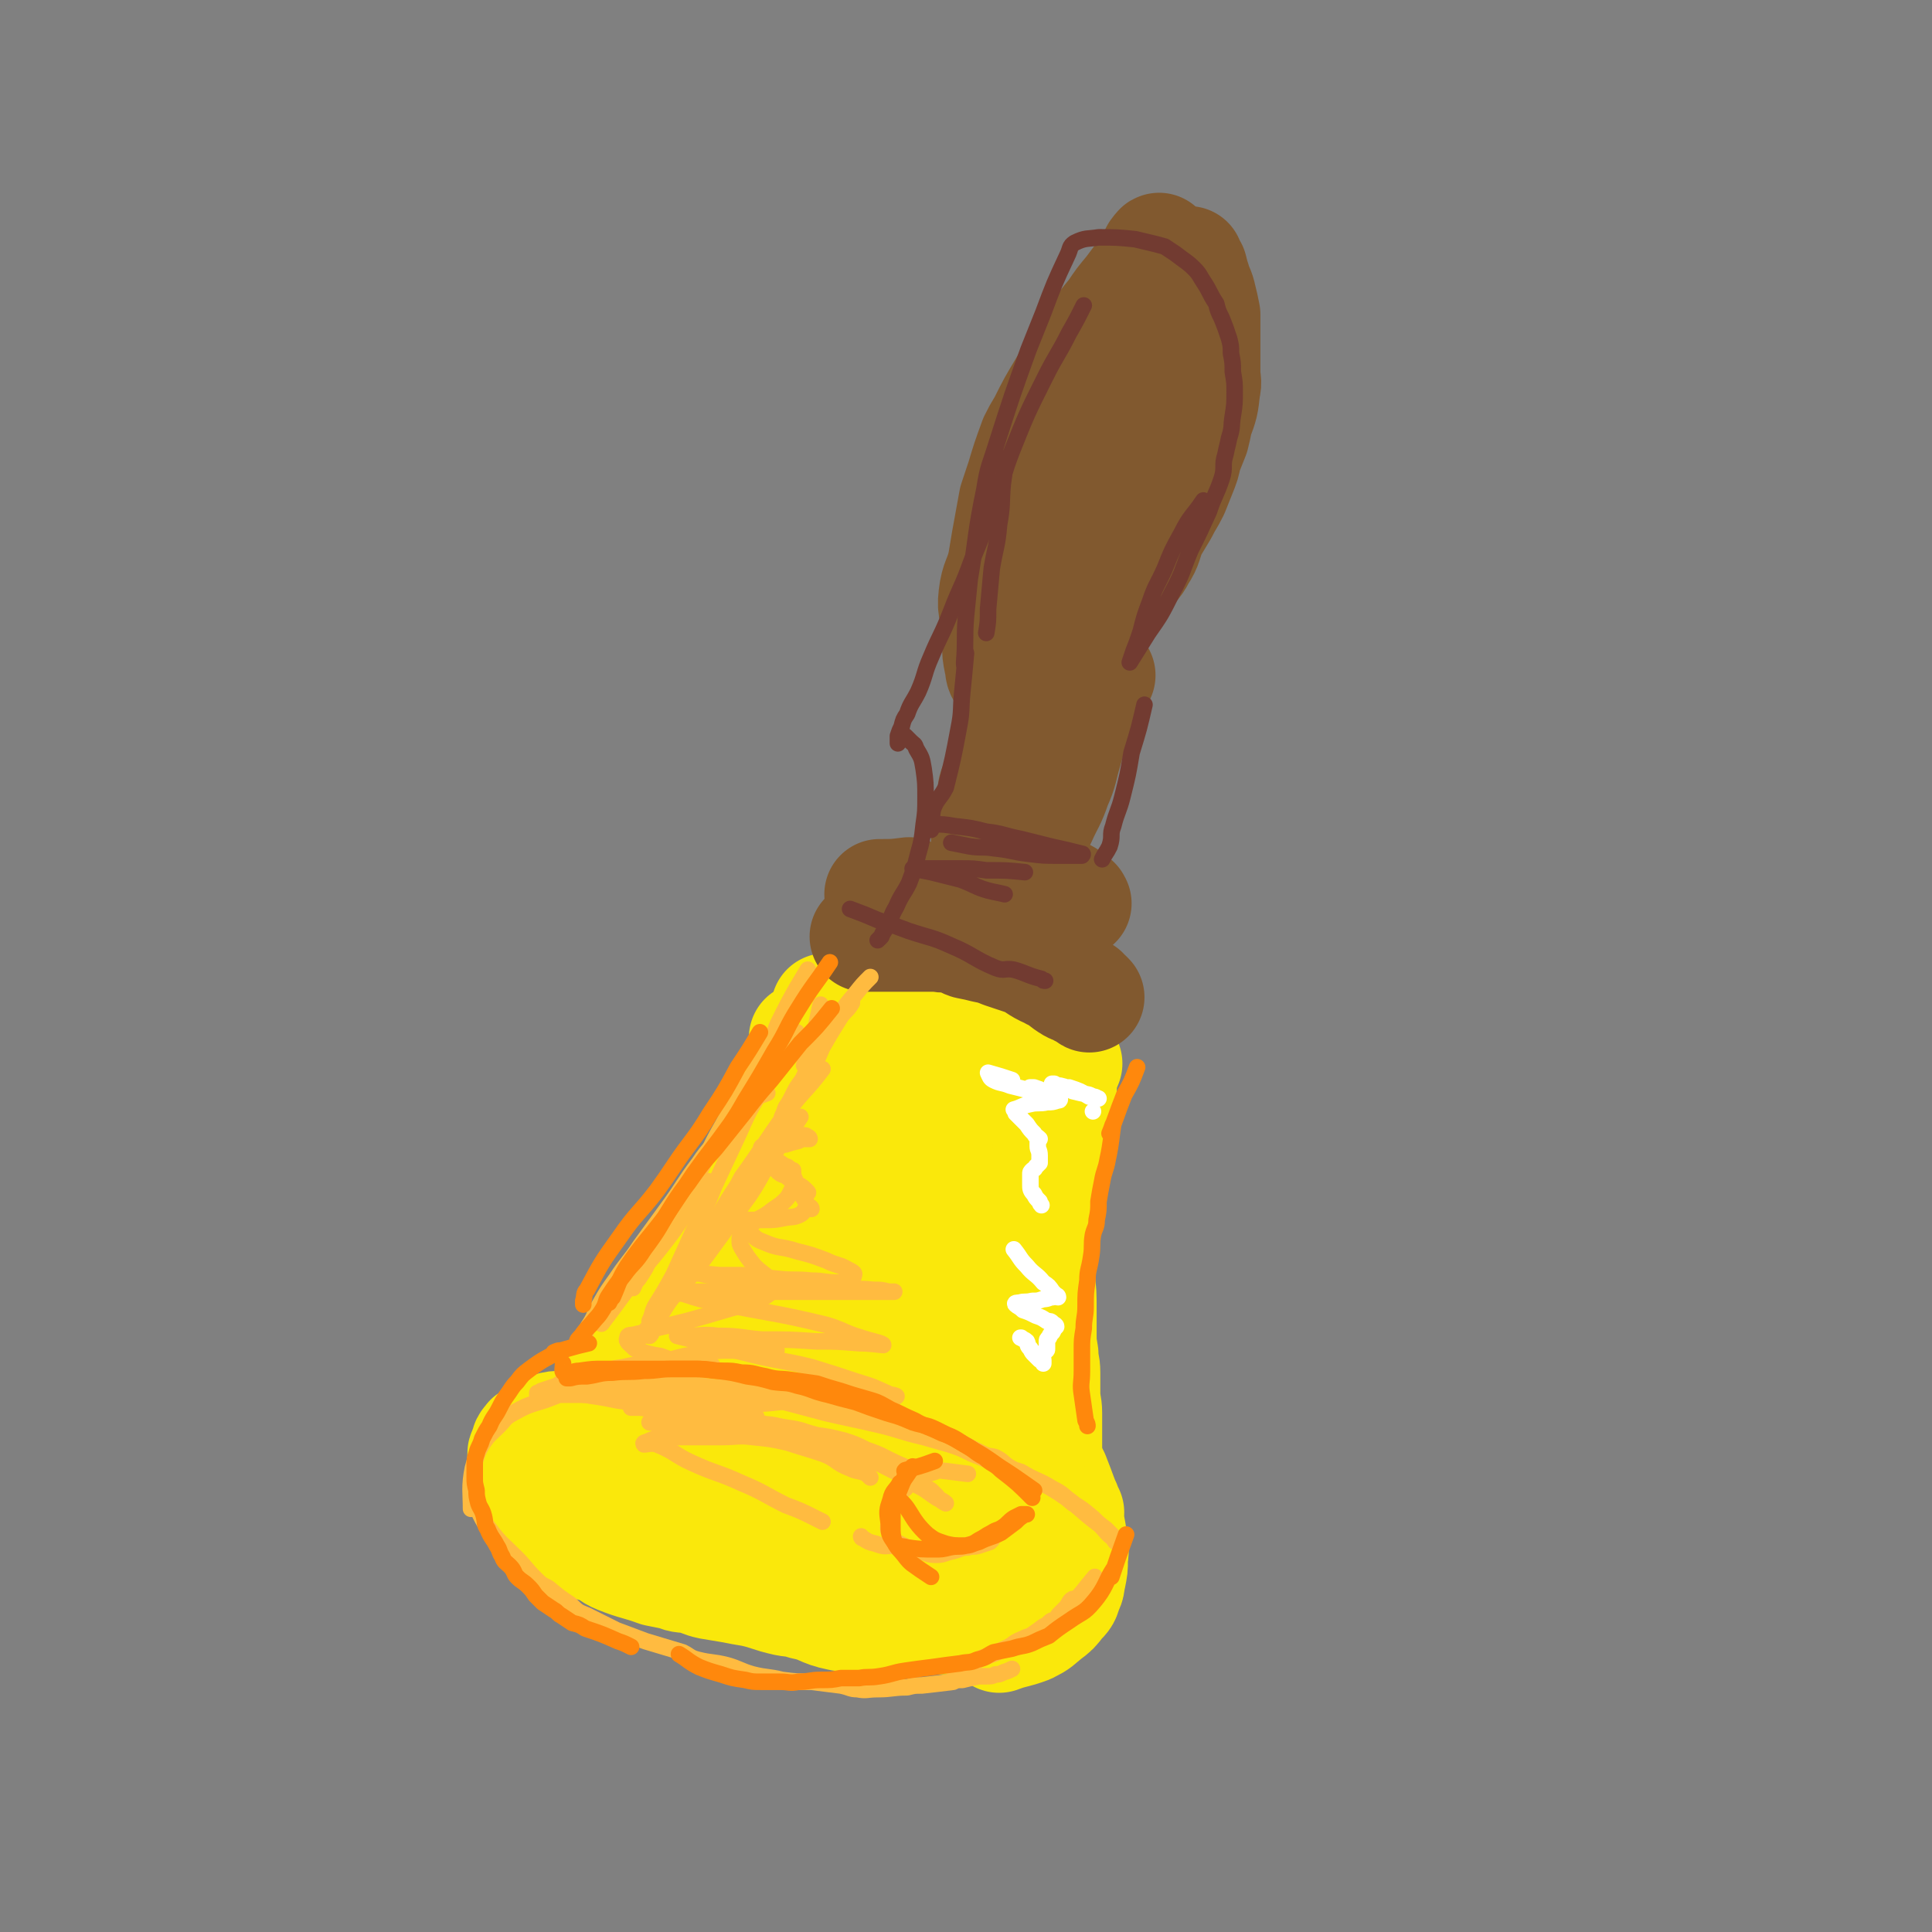 <svg viewBox='0 0 1050 1050' version='1.1' xmlns='http://www.w3.org/2000/svg' xmlns:xlink='http://www.w3.org/1999/xlink'><rect x="0" y="0" width="1050" height="1050" fill="#808080" stroke="none"/><g fill='none' stroke='rgb(250,232,11)' stroke-width='60' stroke-linecap='round' stroke-linejoin='round'><path d='M449,548c0,0 0,0 0,0 0,0 0,0 0,0 0,0 0,0 0,0 0,0 0,0 0,0 0,0 0,0 0,0 0,0 0,0 0,0 0,0 0,0 0,0 0,0 0,0 0,0 0,0 0,0 0,0 4,0 4,-1 7,-1 6,0 6,0 12,0 9,0 9,0 17,0 9,0 9,0 18,1 11,1 11,0 21,2 9,2 10,2 18,6 13,5 13,5 25,12 6,3 5,4 11,8 1,1 1,1 2,2 0,0 0,0 0,0 0,0 0,0 0,0 0,0 0,0 0,0 0,0 0,0 0,0 -1,0 -1,0 -2,-1 -2,-1 -2,-2 -4,-3 -2,-2 -2,-2 -5,-3 -3,-1 -3,-1 -6,-2 -9,-4 -9,-4 -17,-7 -5,-2 -5,-2 -10,-3 -9,-2 -9,-2 -18,-3 -6,-1 -6,-1 -12,-2 '/><path d='M437,564c0,0 0,0 0,0 0,0 0,0 0,0 0,0 0,0 0,0 0,0 0,0 0,0 0,0 0,0 0,0 0,0 0,0 0,0 0,0 0,0 0,0 0,0 0,0 0,0 0,4 0,4 0,8 0,2 0,2 0,5 0,3 0,3 0,6 0,2 0,2 0,5 0,3 0,3 0,5 0,4 0,4 -1,7 -1,4 -1,4 -1,8 -1,6 -1,6 -2,13 -2,5 -2,5 -4,11 -1,5 -1,5 -3,10 -1,5 -2,5 -3,10 -2,4 -1,4 -3,9 -1,3 -1,3 -2,6 -2,3 -2,3 -4,7 -2,3 -2,3 -4,7 -5,8 -6,7 -11,15 -5,8 -4,9 -10,16 -7,9 -8,8 -16,16 -3,4 -4,4 -8,7 -7,6 -7,6 -14,12 -7,5 -7,6 -14,11 -2,1 -2,1 -4,2 '/><path d='M569,599c0,0 0,0 0,0 0,0 0,0 0,0 0,0 0,0 0,0 0,0 0,0 0,0 0,0 0,0 0,0 0,0 0,0 0,0 -1,8 -1,7 -2,15 -1,12 0,12 -1,24 0,9 -1,9 -1,19 0,9 -1,9 0,18 0,10 0,10 0,19 1,9 1,9 1,18 0,6 0,7 0,13 0,5 0,5 1,11 0,5 1,5 1,10 0,6 0,6 0,11 0,6 1,6 1,11 0,5 0,5 0,10 0,5 0,5 0,10 0,4 0,4 0,7 0,4 0,4 -1,8 -1,4 -2,4 -3,8 -2,4 -2,4 -4,7 -3,4 -3,4 -6,7 -5,4 -5,5 -10,8 -4,2 -4,1 -8,2 -4,0 -4,0 -8,0 -4,0 -4,0 -8,0 -6,-1 -6,0 -12,-1 -14,-4 -14,-5 -29,-9 -14,-4 -14,-4 -28,-8 -6,-2 -7,-1 -13,-3 -5,-2 -5,-3 -11,-5 -5,-1 -5,-1 -10,-3 -11,-4 -11,-4 -23,-8 -6,-3 -6,-3 -12,-5 -11,-4 -11,-4 -22,-8 -3,-1 -3,0 -6,-2 -4,-2 -4,-2 -9,-4 0,-1 -2,-1 -1,-1 0,0 1,0 3,0 10,1 10,2 20,3 13,1 13,1 26,2 19,2 19,3 39,4 9,1 9,2 18,1 3,0 3,-1 6,-2 2,-1 3,-1 4,-2 4,-4 6,-3 7,-8 3,-14 1,-15 3,-29 1,-7 1,-7 2,-15 1,-21 2,-21 3,-42 0,-6 0,-6 0,-12 0,-13 1,-13 0,-26 0,-6 -2,-5 -2,-11 -1,-10 0,-10 0,-20 0,-8 1,-8 0,-17 -1,-9 -2,-16 -3,-19 -1,-2 -1,5 -1,11 -2,12 -3,12 -5,23 -4,15 -3,15 -7,30 -4,13 -4,13 -9,27 -9,25 -8,26 -18,51 -7,17 -8,16 -15,33 -3,8 -2,9 -6,16 -1,2 -2,2 -3,3 -1,1 -1,1 -1,1 1,-1 2,-1 3,-3 11,-15 10,-16 21,-31 12,-19 12,-19 24,-38 9,-13 10,-13 18,-27 3,-6 3,-6 5,-12 4,-9 5,-9 8,-18 2,-5 1,-6 3,-11 1,-4 2,-4 3,-8 4,-8 3,-8 7,-17 3,-8 3,-8 6,-16 0,-2 0,-2 1,-3 1,-1 1,-2 2,-1 1,2 1,3 1,6 1,4 1,4 2,8 2,5 2,5 3,10 2,17 2,17 3,34 0,5 0,5 1,11 0,10 1,10 1,20 0,5 0,5 0,10 0,5 -1,5 -1,9 -1,5 0,5 0,10 0,4 -1,4 -1,8 0,8 0,8 0,15 0,3 -1,3 -1,5 0,2 0,2 0,4 '/><path d='M409,792c0,0 0,0 0,0 0,0 0,0 0,0 0,0 0,0 0,0 0,0 0,0 0,0 0,0 0,0 0,0 0,0 0,0 0,0 -9,-2 -9,-2 -18,-4 -10,-3 -10,-4 -20,-6 -8,-3 -8,-3 -16,-4 -7,-1 -7,-1 -14,-2 -7,-1 -7,-1 -13,-2 -5,0 -6,0 -11,0 -5,0 -5,0 -11,1 -4,0 -4,0 -8,1 -4,2 -3,3 -7,5 -2,1 -3,0 -4,2 -2,2 -1,3 -2,5 0,1 -1,1 -1,2 0,2 0,2 0,4 0,3 -1,3 0,6 1,3 0,4 2,7 4,7 4,7 9,13 3,4 4,3 8,7 3,3 3,3 6,6 4,4 4,4 9,6 4,2 5,1 9,3 5,2 4,3 9,5 10,4 10,3 21,7 5,1 5,1 10,2 4,2 5,1 9,2 5,1 5,2 10,3 6,1 6,1 12,2 5,1 5,1 11,2 9,2 9,3 18,5 5,1 5,0 10,2 10,2 9,4 19,6 4,1 4,0 8,0 7,1 7,2 14,2 8,1 8,0 15,0 4,0 4,0 9,0 9,0 9,0 17,0 4,-1 4,-1 8,-1 8,-1 8,-1 16,-2 4,-1 4,-1 8,-2 3,-1 3,0 7,-1 3,-1 3,-1 6,-2 2,-1 2,-1 4,-2 3,-1 3,-1 5,-2 1,-1 1,-1 1,-2 1,-2 0,-2 -1,-3 -2,-2 -1,-3 -3,-4 -3,-3 -4,-3 -7,-4 -6,-3 -6,-4 -13,-6 -9,-3 -9,-2 -19,-4 -11,-3 -11,-3 -22,-5 -11,-1 -11,0 -22,-1 -10,-1 -10,-1 -20,-2 -12,-1 -12,-1 -24,-3 -11,-1 -11,-1 -22,-3 -12,-2 -12,-2 -23,-4 -12,-2 -12,-2 -24,-4 -9,-2 -9,-1 -19,-3 -7,-1 -7,-1 -14,-2 -3,-1 -3,-1 -6,-1 '/><path d='M525,764c0,0 0,0 0,0 0,0 0,0 0,0 0,0 0,0 0,0 0,0 0,0 0,0 0,0 0,0 0,0 0,0 0,0 0,0 0,0 0,0 0,0 3,10 2,11 6,20 2,6 3,5 6,11 1,4 1,4 2,8 1,3 2,3 3,6 0,1 1,1 1,2 1,1 1,1 1,3 0,0 0,0 0,1 0,1 0,1 0,2 0,2 0,2 0,4 0,1 0,1 -1,3 '/><path d='M517,767c0,0 0,0 0,0 0,0 0,0 0,0 0,0 0,0 0,0 0,0 0,0 0,0 5,18 4,18 9,36 0,2 1,2 1,3 '/><path d='M573,802c0,0 0,0 0,0 0,0 0,0 0,0 0,0 0,0 0,0 0,0 0,0 0,0 0,0 0,0 0,0 4,10 5,14 8,20 0,2 -2,-6 -2,-4 1,7 3,11 4,22 1,4 0,4 0,8 0,4 0,4 -1,9 -1,3 0,4 -2,7 -1,4 -1,4 -4,7 -3,4 -3,4 -7,7 -5,4 -4,4 -10,7 -8,3 -8,2 -16,5 '/><path d='M560,588c0,0 0,0 0,0 0,0 0,0 0,0 0,0 0,0 0,0 0,0 0,0 0,0 0,0 0,0 0,0 0,0 0,0 0,0 0,0 0,0 0,0 0,6 0,6 1,12 0,8 1,8 2,15 1,10 1,10 1,19 1,5 1,5 1,11 0,9 0,10 0,19 0,13 0,13 0,26 0,9 0,9 -1,19 -1,8 -1,8 -2,17 0,8 0,8 0,15 0,6 0,6 -1,13 0,5 0,5 -1,11 0,7 0,7 0,14 0,6 0,6 -1,13 0,5 -1,5 -1,10 -1,6 0,6 -1,12 '/><path d='M577,591c0,0 0,0 0,0 0,0 0,0 0,0 0,0 0,0 0,0 0,0 0,0 0,0 0,0 0,0 0,0 0,0 0,0 0,0 -2,12 -3,15 -5,23 0,2 1,-5 1,-4 -2,8 -3,12 -5,24 -2,10 -1,11 -2,21 -1,14 -2,13 -3,27 -1,9 0,9 0,18 -1,11 -1,11 -2,22 0,11 0,11 -1,21 0,10 -1,10 -1,20 -1,11 -1,11 0,21 0,4 1,4 1,8 '/><path d='M440,580c0,0 0,0 0,0 0,0 0,0 0,0 0,0 0,0 0,0 0,0 0,0 0,0 0,0 0,0 0,0 0,0 0,0 0,0 0,0 0,0 0,0 0,0 0,0 0,0 -6,9 -7,9 -12,18 -2,4 -2,4 -3,8 -2,5 -2,5 -4,9 -6,12 -7,11 -12,23 -3,6 -2,7 -5,13 -3,7 -4,7 -7,12 -4,6 -4,6 -8,12 -3,5 -3,5 -7,10 -2,5 -2,5 -5,10 -3,4 -3,4 -6,8 -3,5 -3,5 -6,9 -4,5 -4,5 -7,9 -4,6 -3,7 -8,12 -4,6 -5,6 -10,12 -3,4 -2,4 -5,8 -3,4 -3,3 -6,7 -4,5 -4,5 -8,9 -2,3 -3,3 -5,5 0,0 0,0 0,0 '/></g>
<g fill='none' stroke='rgb(129,89,47)' stroke-width='60' stroke-linecap='round' stroke-linejoin='round'><path d='M494,485c0,0 0,0 0,0 0,0 0,0 0,0 -8,1 -8,1 -16,1 0,0 1,0 1,0 0,0 0,0 0,0 0,0 0,0 0,0 0,0 0,0 0,0 0,0 0,0 0,0 3,5 1,8 6,10 8,5 10,2 20,4 '/><path d='M529,488c0,0 0,0 0,0 0,0 0,0 0,0 0,0 0,0 0,0 0,0 0,0 0,0 0,0 0,0 0,0 0,0 0,0 0,0 12,3 12,4 25,6 7,1 7,0 14,-1 4,0 4,0 8,-1 2,-1 2,-1 5,-1 1,0 1,0 2,0 0,0 0,0 0,0 0,0 0,0 0,0 0,0 0,0 0,0 1,0 1,0 2,0 0,0 0,0 0,0 0,0 0,0 0,0 0,0 0,0 0,0 -1,-1 0,-1 -1,-1 -1,-1 -1,0 -2,-1 -2,-1 -1,-2 -3,-3 -2,-1 -3,-1 -6,-2 -5,-1 -5,-1 -10,-3 -4,-2 -4,-2 -9,-4 -2,-1 -2,-1 -5,-2 -2,-1 -2,0 -3,-1 -1,0 -1,0 -1,0 -1,-1 -1,-1 -2,-1 -2,-1 -3,0 -4,-1 -1,0 0,-1 0,-2 0,-1 -1,-1 -1,-1 -1,-1 -1,-1 -1,-1 -1,-1 -1,-1 -1,-2 0,-2 0,-2 0,-3 0,-2 0,-2 0,-4 0,-3 0,-3 0,-6 0,-2 0,-2 0,-5 0,-3 0,-3 1,-7 1,-3 1,-3 2,-6 1,-4 0,-4 1,-7 1,-2 2,-2 3,-4 1,-2 1,-2 2,-5 1,-3 0,-3 2,-5 1,-3 2,-2 3,-5 3,-6 3,-7 5,-13 1,-2 1,-2 2,-4 1,-1 0,-1 1,-3 0,-1 0,-1 1,-2 '/><path d='M568,389c0,0 0,0 0,0 0,0 0,0 0,0 0,0 0,0 0,0 0,0 0,0 0,0 0,0 0,0 0,0 0,0 0,0 0,0 0,0 0,0 0,0 1,-11 0,-11 1,-22 1,-6 2,-6 3,-12 1,-7 0,-8 2,-15 2,-7 2,-7 4,-15 3,-9 2,-9 5,-18 3,-11 3,-11 7,-21 4,-10 4,-10 8,-20 3,-9 3,-9 6,-17 2,-8 1,-8 3,-16 2,-6 2,-6 4,-12 2,-6 1,-7 3,-13 2,-5 3,-5 4,-10 1,-5 0,-5 1,-10 0,-4 0,-4 1,-8 1,-4 1,-4 1,-8 1,-3 0,-3 1,-6 1,-4 1,-4 2,-8 1,-2 0,-2 1,-5 0,-2 1,-2 1,-4 1,-2 1,-2 1,-4 1,-3 0,-3 1,-5 0,-3 1,-5 2,-5 0,-1 -1,1 -2,2 -1,2 -1,2 -2,4 -1,2 -1,2 -2,4 -2,3 -2,3 -4,5 -3,4 -3,4 -6,8 -5,6 -5,6 -9,12 -5,6 -5,6 -9,12 -4,4 -4,5 -7,10 -5,9 -6,9 -11,18 -6,10 -6,10 -11,20 -3,5 -3,5 -5,9 -4,11 -4,11 -7,21 -2,6 -2,6 -4,12 -2,11 -2,11 -4,22 -1,6 -1,6 -2,12 -2,9 -4,9 -5,18 -1,8 1,8 2,15 0,5 0,6 0,11 0,5 0,5 1,10 1,4 0,4 2,7 2,4 3,4 6,8 2,3 3,5 5,6 0,0 -2,-2 -1,-3 0,-1 1,-1 3,-1 2,-1 2,-1 4,-2 2,-2 2,-2 4,-4 2,-2 2,-2 4,-4 4,-4 4,-3 7,-7 3,-4 3,-4 6,-7 3,-5 3,-5 6,-9 4,-5 5,-5 9,-10 3,-5 3,-5 7,-10 3,-5 3,-6 7,-11 4,-6 5,-5 8,-11 4,-6 3,-7 6,-14 3,-5 3,-5 6,-10 3,-6 3,-5 6,-11 2,-5 2,-5 4,-10 2,-5 2,-5 3,-10 2,-5 2,-5 4,-10 1,-4 1,-4 2,-9 3,-8 3,-8 4,-17 1,-4 0,-4 0,-8 0,-6 0,-6 0,-12 0,-5 0,-5 0,-10 0,-5 0,-5 0,-10 -1,-5 -1,-5 -2,-9 -1,-5 -2,-5 -3,-9 -1,-3 -1,-3 -2,-7 -1,-2 -1,-1 -2,-4 0,0 0,0 0,0 '/><path d='M558,330c0,0 0,0 0,0 -2,18 -2,18 -4,36 -1,8 0,8 -2,17 -1,8 -1,8 -3,16 -2,7 -2,7 -4,15 -1,7 -1,7 -3,14 -1,5 -1,5 -3,10 -2,3 -2,3 -3,7 0,1 0,1 0,1 0,0 0,0 0,0 '/><path d='M598,367c0,0 0,0 0,0 0,0 0,0 0,0 0,0 0,0 0,0 0,0 0,0 0,0 -3,6 -3,6 -6,12 -4,7 -4,7 -7,15 -3,7 -3,7 -5,14 -3,10 -2,10 -6,19 -3,9 -4,9 -8,18 -2,4 -3,4 -5,8 -1,3 -1,3 -2,6 -1,3 -2,3 -3,5 -2,3 -2,3 -3,4 -2,3 -2,3 -5,5 -2,2 -2,2 -4,3 -2,1 -3,1 -5,2 -1,1 -1,1 -2,2 -2,1 -2,0 -4,1 -1,0 -1,1 -2,1 -1,1 -1,1 -2,1 0,0 0,0 0,0 -1,0 -1,0 -1,1 0,0 0,0 0,0 1,2 1,2 2,4 1,2 1,2 3,4 3,3 3,2 6,4 4,3 4,2 7,4 3,2 3,2 6,4 4,3 4,3 9,6 2,2 3,3 5,5 0,0 -1,-1 -1,-1 0,0 0,0 0,0 0,0 0,0 0,0 0,0 0,0 0,0 -1,-1 0,-1 -1,-1 -3,-1 -3,-2 -5,-2 -3,-1 -3,-1 -6,-1 -3,0 -3,0 -7,-1 -3,-1 -3,-1 -7,-2 -4,0 -4,0 -7,-1 -4,0 -4,0 -8,0 -5,0 -5,0 -9,-1 -4,-1 -4,0 -7,-1 -4,-1 -4,-2 -8,-2 -3,-1 -3,0 -6,0 -3,0 -3,-1 -5,-1 -1,0 -2,0 -3,0 0,0 1,0 1,0 '/><path d='M564,513c0,0 0,0 0,0 0,0 0,0 0,0 0,0 0,0 0,0 0,0 0,0 0,0 0,0 0,0 0,0 0,0 0,0 0,0 0,0 0,0 0,0 0,0 0,0 0,0 -4,-1 -4,-1 -9,-2 -3,-1 -3,-1 -7,-1 0,0 0,0 0,0 0,0 0,0 0,0 0,0 0,0 0,0 0,0 0,0 0,0 1,1 1,0 2,1 2,2 1,3 3,5 3,4 4,3 8,6 3,2 3,2 7,5 3,2 3,2 7,4 3,3 3,3 6,5 3,2 3,1 6,3 2,1 2,1 4,2 1,1 1,1 1,1 0,0 0,0 0,0 -2,-1 -1,-1 -3,-3 -4,-2 -4,-3 -8,-5 -5,-3 -6,-2 -11,-5 -7,-3 -6,-4 -13,-7 -6,-2 -6,-2 -12,-4 -5,-2 -5,-2 -10,-3 -4,-1 -4,-1 -9,-2 -3,-1 -3,-2 -7,-3 -5,-1 -5,0 -9,-1 -5,0 -5,0 -10,0 -5,0 -5,0 -9,0 -4,0 -4,0 -8,0 -4,0 -4,0 -7,0 -2,0 -2,0 -5,0 -1,0 -1,0 -1,0 '/></g>
<g fill='none' stroke='rgb(255,187,64)' stroke-width='9' stroke-linecap='round' stroke-linejoin='round'><path d='M463,545c0,0 0,0 0,0 -3,5 -4,4 -7,9 -5,8 -5,8 -9,15 -4,9 -4,9 -8,18 -2,3 -2,3 -4,7 '/><path d='M473,531c0,0 0,0 0,0 0,0 0,0 0,0 0,0 0,0 0,0 0,0 0,0 0,0 0,0 0,0 0,0 0,0 0,0 0,0 -4,4 -4,4 -8,9 -5,6 -5,6 -10,13 -3,5 -3,6 -6,11 -4,5 -4,5 -7,11 -3,6 -3,6 -6,12 -3,4 -3,4 -5,8 -2,4 -2,4 -4,7 -1,3 -1,3 -2,5 0,2 -1,2 -1,5 0,1 0,1 0,2 0,0 0,0 0,0 0,0 0,0 0,0 0,0 0,0 0,0 0,0 0,0 0,0 0,0 0,0 0,0 0,0 0,0 0,0 1,0 1,0 2,0 2,0 2,1 4,1 3,1 3,1 6,2 2,0 2,0 3,1 1,0 1,1 1,1 -1,0 -1,0 -3,0 -2,0 -2,0 -3,1 -4,1 -4,1 -7,2 -3,0 -3,0 -7,1 -2,0 -2,0 -4,0 -1,0 -3,0 -2,1 0,1 1,2 3,3 2,2 2,2 4,3 3,2 3,2 6,4 1,0 1,0 2,1 1,1 1,1 2,1 0,0 0,0 0,0 0,0 0,0 0,0 0,0 0,0 0,0 0,0 0,0 0,0 0,2 0,3 1,5 1,3 1,3 2,6 2,3 2,3 4,6 0,1 0,1 1,2 1,1 2,1 2,2 -1,0 -1,-1 -2,-1 -2,1 -2,3 -4,4 -4,2 -4,1 -9,2 -5,1 -5,1 -11,1 -4,0 -4,0 -8,0 -3,0 -3,0 -6,1 -1,0 -3,1 -2,1 1,2 3,1 6,3 5,3 4,5 10,7 9,4 9,2 18,5 8,2 8,2 16,5 6,3 7,2 12,5 2,1 4,2 3,3 0,2 -1,2 -3,3 -3,1 -3,1 -6,1 -7,0 -7,-1 -14,-1 -9,-1 -9,0 -18,-1 -10,-1 -10,-1 -20,-2 -8,0 -8,0 -17,0 -4,0 -4,-1 -8,-1 -1,0 -3,0 -2,0 0,0 2,0 4,0 11,1 11,1 22,2 15,2 15,1 30,3 13,1 13,2 26,3 8,1 8,0 17,1 4,0 4,0 8,1 1,0 3,0 3,0 -3,0 -5,0 -9,0 -11,0 -11,0 -23,0 -14,0 -14,0 -29,0 -14,0 -14,0 -29,0 -9,0 -9,0 -18,0 -5,0 -5,0 -9,0 -2,0 -3,0 -4,0 0,0 1,0 2,1 2,0 2,0 4,0 9,3 9,3 19,5 29,6 30,5 59,12 10,3 9,4 19,7 6,2 12,3 12,4 -1,0 -7,-1 -13,-1 -12,-1 -12,-1 -23,-1 -15,-1 -15,-1 -30,-1 -12,-1 -12,-2 -24,-2 -8,-1 -8,0 -16,0 -3,0 -3,0 -6,0 0,0 0,0 0,0 20,5 20,5 40,10 16,4 17,3 33,7 13,4 13,4 25,8 10,3 9,3 18,7 2,0 4,1 3,1 -3,1 -5,0 -10,0 -12,0 -12,0 -24,-1 -31,-2 -31,-3 -63,-4 -18,-1 -18,-1 -37,-1 -1,0 -4,-1 -3,0 8,4 11,5 22,8 15,5 16,4 31,8 4,1 4,0 8,1 '/><path d='M446,546c0,0 0,0 0,0 -2,9 -2,10 -4,19 -2,7 -3,7 -5,14 '/><path d='M435,543c0,0 0,0 0,0 0,0 0,0 0,0 0,0 0,0 0,0 0,0 0,0 0,0 -4,8 -4,8 -9,16 -7,13 -6,13 -14,25 -6,11 -7,11 -14,21 -8,13 -8,13 -15,26 -8,12 -7,13 -14,25 -7,10 -7,10 -14,20 -5,7 -5,7 -10,14 -2,3 -3,3 -5,6 '/><path d='M417,594c0,0 0,0 0,0 0,0 0,0 0,0 -7,3 -8,1 -13,6 -6,6 -5,7 -10,14 -7,10 -8,9 -14,18 -9,12 -8,12 -16,23 -8,11 -8,11 -16,22 -6,9 -7,9 -13,18 -5,7 -5,7 -9,14 -3,5 -2,5 -5,10 -2,3 -2,3 -3,6 -1,0 -1,0 -1,1 '/><path d='M385,642c0,0 0,0 0,0 0,0 0,0 0,0 -6,9 -6,9 -13,18 -6,9 -6,9 -13,18 -7,9 -7,8 -14,17 -9,12 -13,18 -18,24 -1,2 3,-4 6,-8 '/><path d='M439,527c0,0 0,0 0,0 0,0 0,0 0,0 0,0 0,0 0,0 0,0 0,0 0,0 -3,5 -3,5 -6,10 -5,9 -5,9 -10,19 -3,7 -2,7 -6,14 -11,21 -13,20 -24,41 -8,14 -7,14 -14,28 -6,12 -7,12 -13,23 -6,10 -6,10 -12,20 -3,7 -3,7 -7,13 -2,2 -2,3 -3,5 '/><path d='M433,561c0,0 0,0 0,0 -9,14 -9,14 -17,28 -7,12 -8,12 -14,26 -7,15 -7,15 -14,30 -5,13 -6,13 -12,26 -5,11 -5,11 -10,22 -5,9 -5,9 -10,17 -2,4 -1,4 -3,8 '/><path d='M447,581c0,0 0,0 0,0 0,0 0,0 0,0 0,0 0,0 0,0 -9,12 -10,11 -19,23 -13,18 -12,18 -25,36 -2,4 -2,4 -4,7 -9,14 -8,14 -17,28 -12,19 -12,19 -24,38 -3,5 -3,5 -7,10 -1,2 -1,2 -3,4 0,0 0,0 0,0 '/><path d='M435,607c0,0 0,0 0,0 -6,9 -6,9 -13,18 -8,12 -7,13 -15,25 -9,12 -8,12 -17,24 -8,11 -8,11 -16,21 -7,9 -8,8 -14,18 -3,5 -3,5 -6,11 0,1 0,1 -1,2 '/><path d='M422,636c0,0 0,0 0,0 2,2 2,2 5,3 6,5 9,7 12,9 1,1 -4,-5 -6,-4 -3,1 -3,5 -6,8 -4,4 -4,3 -9,7 -4,3 -4,2 -8,5 -3,3 -4,3 -6,6 -2,2 -2,2 -2,4 0,2 0,2 1,4 3,5 3,5 7,10 4,4 4,3 8,7 2,2 2,2 4,4 1,1 3,1 3,2 0,0 -1,-1 -3,0 -5,2 -4,3 -9,5 -9,4 -9,3 -19,6 -10,3 -10,3 -21,6 -8,2 -8,2 -17,4 -5,2 -5,2 -10,3 -3,1 -5,0 -5,2 -1,2 1,3 3,5 1,1 1,1 3,2 6,2 6,2 12,3 11,4 11,4 23,6 14,3 14,3 28,6 11,2 11,2 22,4 7,2 7,3 14,5 3,1 4,0 6,0 2,0 3,1 3,2 -1,0 -2,-1 -5,-1 -8,1 -8,1 -16,2 -14,1 -14,2 -28,2 -15,1 -15,1 -30,1 -13,0 -13,0 -26,-1 -8,-1 -8,-1 -15,-2 -9,-2 -12,-2 -17,-3 -2,0 2,0 4,0 '/><path d='M387,742c0,0 0,0 0,0 0,0 0,0 0,0 0,0 0,0 0,0 0,0 0,0 0,0 0,0 0,0 0,0 0,0 0,0 0,0 0,0 0,0 0,0 -7,1 -8,0 -15,1 -2,0 -2,1 -4,1 0,0 0,0 0,0 '/><path d='M422,734c0,0 0,0 0,0 0,0 0,0 0,0 0,0 0,0 0,0 0,0 0,0 0,0 0,0 0,0 0,0 0,0 0,0 0,0 0,0 0,0 0,0 -4,0 -4,0 -9,0 -4,0 -4,0 -9,0 -4,0 -4,0 -8,0 -6,0 -6,0 -12,1 -6,1 -6,1 -12,2 -8,2 -8,2 -17,4 -8,1 -8,0 -16,2 -7,1 -7,1 -14,3 -4,1 -4,2 -9,4 -4,1 -5,0 -9,1 -4,1 -3,2 -7,3 -3,1 -3,1 -6,2 0,0 0,1 -1,1 0,0 -1,0 -1,0 0,0 0,1 0,1 0,0 0,0 0,0 0,0 0,0 0,0 2,0 2,0 4,0 5,0 5,0 9,0 9,0 9,0 17,0 10,0 10,-1 20,-1 10,0 10,0 19,0 8,0 8,0 16,0 7,0 6,1 13,1 7,0 7,0 14,1 8,0 8,1 16,2 8,0 8,0 17,1 9,2 9,2 17,3 9,2 9,2 17,3 7,2 7,3 15,4 6,2 6,1 13,3 5,1 5,1 9,3 6,2 5,2 11,4 3,2 4,2 7,4 4,2 4,2 8,4 4,2 4,1 7,2 4,2 4,3 7,5 3,2 4,2 7,3 8,5 9,4 17,9 6,3 6,4 11,8 5,3 5,3 11,8 3,3 3,3 7,6 1,1 1,1 1,1 4,4 4,4 7,8 0,0 0,0 0,0 -1,0 -1,0 -1,-1 -2,-1 -2,-1 -3,-3 -4,-3 -4,-4 -7,-7 -12,-9 -11,-10 -23,-18 -13,-8 -14,-7 -27,-13 -10,-4 -10,-4 -20,-8 -6,-3 -6,-3 -12,-5 -7,-2 -7,-2 -14,-4 -13,-3 -13,-4 -26,-7 -13,-3 -14,-3 -27,-6 -15,-4 -15,-4 -30,-8 -13,-3 -13,-2 -26,-5 -6,-1 -6,-1 -12,-2 -10,-2 -10,-2 -20,-3 -3,0 -3,0 -7,0 -8,0 -8,0 -16,1 -10,1 -11,0 -21,3 -10,2 -10,3 -21,7 -10,3 -10,3 -19,8 -3,2 -3,3 -6,6 -5,5 -5,4 -9,10 -3,5 -3,6 -5,13 -2,10 -1,13 -1,22 0,0 1,-3 1,-3 5,6 4,8 9,14 6,8 7,8 14,15 6,6 5,6 11,12 3,3 3,3 7,5 6,5 6,5 12,9 4,4 4,4 9,6 8,4 8,4 16,8 8,3 8,3 16,6 10,3 10,3 20,6 4,2 4,3 8,4 8,2 8,1 16,3 7,2 7,3 14,5 8,2 8,1 16,3 8,1 8,1 16,1 8,1 8,1 16,2 5,1 5,2 9,2 5,1 5,0 11,0 8,0 8,-1 16,-1 4,-1 4,-1 8,-1 9,-1 9,-1 17,-2 2,-1 2,-1 5,-1 4,-1 4,-1 9,-2 2,0 2,0 4,0 3,0 3,0 5,-1 2,0 2,0 4,-1 3,-1 3,-1 5,-2 '/><path d='M595,857c0,0 0,0 0,0 0,0 0,0 0,0 0,0 0,0 0,0 0,0 0,0 0,0 0,0 0,0 0,0 0,0 0,0 0,0 0,0 0,0 0,0 0,0 0,0 0,0 0,0 0,0 0,0 0,0 0,0 0,0 0,0 0,0 0,0 0,0 0,0 0,0 -6,7 -6,8 -12,14 0,0 0,-2 0,-2 -2,1 -2,3 -4,5 -1,1 -1,1 -3,3 -1,1 -1,1 -2,3 -2,1 -2,0 -4,2 -1,1 -1,1 -3,2 -4,3 -4,3 -7,5 -3,1 -3,1 -5,2 -5,2 -4,3 -9,5 -2,1 -2,1 -4,2 -2,1 -3,1 -5,2 -4,1 -3,1 -7,3 -4,1 -3,2 -8,3 -2,1 -2,1 -4,1 '/><path d='M526,801c0,0 0,0 0,0 0,0 0,0 0,0 0,0 0,0 0,0 0,0 0,0 0,0 0,0 0,0 0,0 0,0 0,0 0,0 0,0 0,0 0,0 -8,-1 -8,-1 -16,-2 0,0 0,0 0,0 -4,2 -4,1 -8,3 -5,3 -6,2 -10,7 -5,4 -5,4 -7,10 -2,3 -2,4 -2,7 0,4 -1,5 1,8 2,4 3,4 7,6 4,2 4,1 9,3 4,1 4,2 9,2 4,0 4,-1 9,-2 4,-1 4,-2 8,-2 3,-1 3,0 6,-1 3,-1 3,-1 6,-2 1,-1 1,-1 1,-1 0,0 0,0 0,0 -1,0 -1,0 -1,0 -3,1 -3,1 -5,2 -4,1 -4,0 -8,1 -6,1 -6,1 -12,2 -6,0 -6,0 -13,0 -6,0 -6,-1 -13,-2 -6,0 -6,1 -11,-1 -4,-1 -4,-1 -7,-3 -1,0 -1,-1 -1,-1 '/><path d='M499,801c0,0 0,0 0,0 0,0 0,0 0,0 0,0 0,0 0,0 0,0 0,0 0,0 0,0 0,0 0,0 -5,-3 -5,-3 -10,-5 -9,-4 -9,-5 -18,-8 -6,-3 -6,-3 -12,-5 -8,-2 -8,-2 -15,-3 -8,-2 -8,-3 -16,-4 -7,-1 -7,-2 -15,-2 -7,0 -7,0 -15,0 -8,0 -8,0 -15,0 -7,0 -7,0 -13,-1 -5,0 -5,0 -10,0 -3,0 -3,0 -6,0 -1,0 -1,0 -1,0 7,1 8,1 16,2 12,1 13,0 25,2 15,1 15,1 30,4 14,2 14,2 27,5 11,3 12,3 22,7 8,3 8,3 15,6 6,3 6,4 11,7 3,2 4,2 7,4 1,1 1,1 3,3 1,1 0,1 2,2 1,1 3,2 3,2 -1,-1 -3,-2 -5,-3 -6,-4 -5,-4 -11,-7 -7,-5 -7,-5 -15,-9 -8,-4 -8,-4 -16,-8 -8,-3 -8,-3 -16,-6 -10,-4 -10,-4 -20,-7 -10,-2 -10,-2 -20,-4 -10,-2 -9,-3 -19,-4 -9,-2 -9,-1 -18,-2 -5,-1 -5,-2 -10,-2 -4,-1 -4,0 -7,0 -5,0 -5,0 -10,0 -2,0 -5,0 -4,0 0,0 2,0 5,0 7,1 7,1 14,2 11,2 11,1 22,4 13,2 13,2 25,6 13,3 13,2 25,6 8,3 8,3 17,7 5,2 5,3 10,6 4,2 4,1 8,3 1,1 1,1 3,3 0,0 1,1 1,1 -1,-1 -1,-2 -2,-2 -4,-2 -5,-1 -9,-3 -8,-3 -7,-5 -15,-8 -9,-3 -10,-3 -19,-6 -9,-2 -9,-2 -19,-3 -8,-1 -8,0 -17,0 -8,0 -8,0 -15,0 -6,0 -6,0 -12,0 -3,0 -3,0 -7,1 -3,0 -3,0 -5,1 -2,1 -4,1 -3,2 2,0 4,-1 7,0 10,4 10,6 19,10 13,6 14,5 27,11 12,5 12,6 24,12 8,3 8,3 16,7 2,1 2,1 4,2 '/></g>
<g fill='none' stroke='rgb(255,136,12)' stroke-width='9' stroke-linecap='round' stroke-linejoin='round'><path d='M561,814c0,0 0,0 0,0 0,0 0,0 0,0 0,0 0,0 0,0 0,0 0,0 0,0 0,0 0,0 0,0 0,0 0,0 0,0 0,0 0,0 0,0 -8,-8 -8,-8 -17,-15 -4,-4 -5,-3 -9,-7 -6,-3 -5,-4 -11,-7 -6,-4 -6,-4 -12,-6 -8,-4 -8,-3 -15,-7 -7,-3 -6,-3 -13,-6 -7,-4 -7,-4 -14,-6 -7,-2 -7,-2 -13,-4 -7,-2 -7,-2 -13,-4 -7,-1 -7,-1 -14,-2 -7,-1 -7,0 -14,-2 -6,-1 -6,-2 -13,-2 -5,-1 -5,-1 -11,-1 -7,0 -7,-1 -14,-1 -6,0 -6,0 -13,0 -7,0 -7,1 -15,1 -9,1 -9,0 -17,1 -7,0 -7,1 -14,2 -5,0 -5,0 -9,1 -1,0 -1,0 -2,0 '/><path d='M562,810c0,0 0,0 0,0 0,0 0,0 0,0 0,0 0,0 0,0 0,0 0,0 0,0 0,0 0,0 0,0 0,0 0,0 0,0 -10,-7 -14,-10 -21,-14 -1,-1 6,4 5,3 -5,-3 -8,-6 -17,-11 -10,-6 -10,-6 -20,-11 -6,-3 -7,-2 -13,-4 -7,-3 -7,-3 -14,-5 -9,-3 -9,-3 -17,-6 -8,-2 -8,-2 -15,-4 -9,-2 -8,-3 -17,-5 -6,-2 -6,-1 -13,-2 -7,-2 -7,-2 -14,-3 -8,-2 -8,-2 -16,-3 -7,-1 -7,-1 -15,-1 -7,0 -7,0 -15,0 -8,0 -8,0 -16,0 -8,0 -8,0 -16,0 -6,0 -6,0 -13,1 -4,0 -5,2 -8,1 -2,0 -1,-2 -1,-5 '/><path d='M452,548c0,0 0,0 0,0 0,0 0,0 0,0 0,0 0,0 0,0 0,0 0,0 0,0 0,0 0,0 0,0 -8,10 -8,10 -17,19 -8,10 -8,10 -16,20 -7,8 -7,8 -14,17 -8,10 -8,10 -16,20 -8,9 -8,9 -15,19 -4,5 -4,5 -8,11 -8,13 -7,13 -16,25 -5,8 -6,7 -11,14 -4,5 -4,5 -8,11 -2,3 -1,3 -3,7 -3,5 -3,4 -7,9 -4,4 -5,6 -7,9 -1,0 1,-2 2,-3 '/><path d='M413,561c0,0 0,0 0,0 0,0 0,0 0,0 0,0 0,0 0,0 -6,10 -6,10 -12,19 -7,13 -7,13 -15,25 -9,15 -10,14 -20,29 -4,6 -4,6 -9,13 -10,13 -11,12 -20,25 -10,14 -10,14 -18,29 -2,2 -1,3 -2,6 0,1 0,1 0,2 '/><path d='M451,523c0,0 0,0 0,0 0,0 0,0 0,0 0,0 0,0 0,0 0,0 0,0 0,0 0,0 0,0 0,0 -8,12 -9,12 -17,25 -7,11 -6,12 -13,23 -8,14 -8,14 -16,27 -4,7 -4,7 -8,13 -10,14 -10,13 -20,27 -8,12 -8,12 -16,24 -10,13 -11,13 -20,26 -5,8 -4,8 -8,17 -1,1 -1,1 -2,3 '/><path d='M618,580c0,0 0,0 0,0 0,0 0,0 0,0 0,0 0,0 0,0 0,0 0,0 0,0 0,0 0,0 0,0 0,0 0,0 0,0 0,0 0,0 0,0 -3,8 -3,8 -7,15 0,0 0,0 0,0 -4,10 -5,14 -8,21 0,1 2,-6 2,-5 -1,6 -1,10 -3,19 -1,6 -2,6 -3,12 -1,5 -1,5 -2,11 0,5 0,5 -1,10 0,4 -1,4 -2,8 -1,6 0,6 -1,12 -1,7 -2,7 -2,13 -1,7 -1,7 -1,14 0,6 -1,6 -1,12 -1,6 -1,6 -1,12 0,6 0,6 0,11 0,7 -1,7 0,13 1,7 1,7 2,14 1,2 1,2 1,3 '/><path d='M320,730c0,0 0,0 0,0 0,0 0,0 0,0 0,0 0,0 0,0 0,0 0,0 0,0 0,0 0,0 0,0 0,0 0,0 0,0 0,0 0,0 0,0 -9,2 -11,3 -19,5 0,0 2,-1 3,-1 0,0 0,0 0,0 -8,5 -8,4 -16,10 -4,3 -4,3 -7,7 -3,3 -3,4 -6,8 -2,3 -2,3 -4,7 -2,4 -3,4 -5,9 -2,3 -2,3 -4,7 -1,4 -2,4 -3,8 -1,3 -1,3 -1,7 0,3 0,3 0,6 0,3 0,3 1,7 0,3 0,3 1,7 1,3 2,3 3,7 1,4 0,4 2,7 2,5 3,5 5,9 2,3 1,3 3,6 1,3 2,3 4,5 3,3 2,4 4,6 3,3 3,2 6,5 2,2 2,2 4,5 2,2 2,2 4,4 3,2 3,2 6,4 2,1 2,2 4,3 3,2 3,2 6,4 4,1 4,1 7,3 9,3 9,3 18,7 3,1 3,1 7,3 '/><path d='M612,834c0,0 0,0 0,0 -4,11 -5,14 -8,23 -1,1 2,-5 1,-4 -4,6 -4,10 -11,18 -5,6 -6,5 -13,10 -6,4 -6,4 -11,8 -5,2 -5,2 -9,4 -5,2 -5,1 -11,3 -5,1 -5,1 -10,2 -4,2 -4,3 -9,4 -4,2 -5,1 -9,2 -8,1 -8,1 -15,2 -8,1 -8,1 -15,2 -7,1 -7,2 -14,3 -6,1 -6,0 -11,1 -5,0 -5,0 -10,0 -5,1 -5,1 -11,1 -6,0 -6,1 -12,1 -5,1 -5,0 -10,0 -5,0 -5,0 -10,0 -5,0 -5,0 -9,-1 -7,-1 -7,-1 -13,-3 -7,-2 -7,-2 -12,-4 -6,-3 -6,-4 -11,-7 '/><path d='M508,794c0,0 0,0 0,0 0,0 0,0 0,0 0,0 0,0 0,0 0,0 0,0 0,0 0,0 0,0 0,0 -8,3 -9,3 -16,5 -1,1 0,0 1,0 0,0 0,0 0,0 -4,11 -7,17 -9,23 -1,1 1,-9 3,-8 8,5 7,11 17,20 4,3 4,3 10,5 4,1 5,1 10,1 4,0 4,-1 8,-2 6,-3 6,-2 12,-5 4,-3 4,-3 8,-6 2,-2 2,-2 5,-4 0,0 0,0 1,0 0,0 0,0 0,0 0,0 0,0 0,0 0,0 0,0 0,0 0,0 0,0 0,0 -2,0 -2,0 -3,0 -2,1 -2,1 -4,2 -3,2 -3,3 -6,5 -3,2 -3,1 -6,3 -4,2 -3,2 -7,4 -3,2 -3,2 -7,3 -4,1 -4,0 -9,1 -4,1 -4,1 -8,1 -7,0 -8,0 -15,-1 -3,-1 -5,0 -7,-3 -3,-4 -3,-5 -3,-10 -1,-7 -1,-7 1,-13 1,-5 3,-5 5,-9 '/><path d='M496,797c0,0 0,0 0,0 0,0 0,0 0,0 0,0 0,0 0,0 0,0 0,0 0,0 0,0 0,0 0,0 0,0 0,0 0,0 -5,8 -6,8 -10,16 -2,4 -1,4 -1,8 0,4 0,4 0,8 0,5 0,5 1,9 2,4 3,4 6,8 3,4 4,4 8,7 3,2 3,2 6,4 '/></g>
<g fill='none' stroke='rgb(255,255,255)' stroke-width='9' stroke-linecap='round' stroke-linejoin='round'><path d='M594,604c0,0 0,0 0,0 0,0 0,0 0,0 0,0 0,0 0,0 0,0 0,0 0,0 0,0 0,0 0,0 0,0 0,0 0,0 0,0 0,0 0,0 0,0 0,0 0,0 0,0 0,0 0,0 0,0 0,0 0,0 0,0 0,0 0,0 0,0 0,0 0,0 0,0 0,0 0,0 0,0 0,0 0,0 0,0 0,0 0,0 0,0 0,0 0,0 0,0 0,0 0,0 '/><path d='M581,591c0,0 0,0 0,0 0,0 0,0 0,0 0,0 0,0 0,0 0,0 0,0 0,0 0,0 0,0 0,0 0,0 0,0 0,0 6,2 6,2 11,5 1,0 1,0 2,0 2,0 2,1 3,1 0,0 0,0 0,0 0,0 0,0 0,0 -3,-1 -3,-1 -5,-2 -5,-1 -5,-1 -9,-2 -3,-2 -3,-2 -7,-3 -2,0 -1,0 -3,-1 -1,0 -2,0 -1,0 0,0 0,0 1,0 '/><path d='M550,587c0,0 0,0 0,0 0,0 0,0 0,0 0,0 0,0 0,0 0,0 0,0 0,0 -6,-2 -6,-2 -13,-4 0,0 0,0 0,0 1,2 1,3 3,4 4,2 4,1 9,3 4,1 4,1 8,2 3,0 3,0 6,1 1,0 1,1 1,1 0,0 0,0 0,0 -1,-1 -1,-1 -2,-2 0,0 0,-1 -1,-1 -1,0 -2,0 -1,0 0,0 1,0 2,0 3,1 3,1 5,2 4,1 4,1 7,3 1,0 2,1 2,1 0,1 0,1 -1,1 -3,1 -3,1 -6,1 -4,1 -5,0 -9,1 -5,1 -5,2 -9,3 0,0 0,0 0,0 1,1 1,1 1,2 3,3 3,3 6,6 2,3 2,3 4,5 1,2 1,1 3,3 0,0 0,0 0,0 0,0 0,0 0,0 0,0 0,0 0,0 0,0 0,0 0,0 -1,0 -1,0 -1,0 0,1 0,1 0,2 0,1 0,1 0,2 0,2 1,2 1,5 0,1 0,1 0,2 0,1 0,1 0,2 -1,1 -1,1 -2,2 -1,2 -1,1 -2,2 -1,1 -1,1 -1,2 0,1 0,1 0,1 0,2 0,2 0,5 0,2 0,3 2,5 1,2 1,2 3,4 0,0 0,1 1,2 0,0 0,0 0,0 0,0 0,0 0,0 '/><path d='M551,679c0,0 0,0 0,0 0,0 0,0 0,0 0,0 0,0 0,0 0,0 0,0 0,0 0,0 0,0 0,0 0,0 0,0 0,0 4,5 3,5 7,9 4,5 5,4 9,9 3,2 3,2 5,5 1,1 1,1 2,2 0,0 1,0 1,1 -1,0 -2,-1 -3,0 -2,0 -2,1 -5,1 -3,1 -3,1 -6,1 -4,1 -4,0 -7,1 -1,0 -3,0 -2,1 1,1 2,1 4,3 3,1 3,1 7,3 3,1 3,1 6,3 2,0 2,0 3,1 1,1 2,1 2,2 -1,1 -1,1 -2,3 -1,1 -1,1 -2,3 -1,1 -1,1 -1,2 0,2 0,2 0,4 0,1 0,1 -1,1 -1,1 -1,1 -1,2 -1,2 0,2 0,3 0,1 0,2 0,2 0,0 0,-1 0,-1 0,0 0,0 0,0 -1,-1 -1,-1 -2,-1 -1,-1 -1,-1 -3,-3 -1,-1 -1,-1 -2,-3 -2,-2 -1,-2 -2,-4 -1,-1 -2,-1 -3,-2 -1,0 0,0 0,0 '/></g>
<g fill='none' stroke='rgb(114,59,49)' stroke-width='9' stroke-linecap='round' stroke-linejoin='round'><path d='M589,166c0,0 0,0 0,0 0,0 0,0 0,0 0,0 0,0 0,0 0,0 0,0 0,0 -4,8 -4,8 -8,15 -6,12 -7,12 -13,24 -10,20 -10,20 -18,40 -5,13 -4,13 -9,26 -6,17 -6,17 -13,34 -5,14 -6,14 -11,27 -5,13 -6,13 -11,25 -4,9 -3,10 -7,19 -3,6 -4,6 -6,12 -2,3 -2,3 -3,7 -1,2 -1,2 -2,5 0,2 0,3 0,4 0,0 0,-2 0,-3 0,-1 0,-1 0,-1 1,0 1,0 3,0 0,0 1,0 1,0 1,1 1,1 3,3 2,2 2,1 3,4 3,5 3,5 4,11 1,7 1,8 1,15 0,8 0,8 -1,15 -1,9 -1,9 -3,16 -2,8 -2,8 -5,16 -3,6 -4,6 -7,13 -3,5 -2,5 -5,10 -1,3 -2,3 -3,6 -1,1 -1,1 -2,2 '/><path d='M622,383c0,0 0,0 0,0 -3,13 -3,13 -7,26 -2,12 -2,12 -5,24 -2,8 -3,8 -5,16 -2,5 0,5 -2,11 -2,4 -2,3 -4,7 '/><path d='M525,355c0,0 0,0 0,0 0,0 0,0 0,0 0,0 0,0 0,0 0,0 0,0 0,0 0,0 0,0 0,0 0,0 0,0 0,0 -1,11 -1,11 -2,21 -1,10 0,10 -2,20 -3,16 -3,16 -7,32 -3,6 -5,6 -7,12 -1,5 0,7 -1,11 0,0 1,-2 1,-3 0,0 0,0 0,0 0,0 0,0 0,0 0,0 0,0 0,0 0,0 0,0 0,0 0,0 0,0 0,0 0,0 0,0 0,0 0,0 0,0 0,0 0,0 0,0 0,0 0,0 0,0 0,0 0,0 0,0 0,0 6,0 6,0 12,1 9,1 9,1 17,3 9,1 9,2 19,4 8,2 8,2 16,4 9,2 9,2 17,4 1,0 0,1 0,1 -1,0 -1,0 -2,0 -5,0 -5,0 -11,0 -8,0 -8,0 -16,-1 -9,-1 -9,-2 -19,-3 -6,-1 -6,0 -13,-1 -5,-1 -5,-1 -10,-2 '/><path d='M557,474c0,0 0,0 0,0 0,0 0,0 0,0 0,0 0,0 0,0 0,0 0,0 0,0 0,0 0,0 0,0 0,0 0,0 0,0 -10,-1 -10,-1 -21,-1 -7,-1 -7,-1 -14,-1 -7,0 -7,0 -15,0 0,0 0,0 0,0 -5,0 -5,0 -11,0 0,0 0,0 0,0 0,0 0,0 0,0 0,0 0,0 0,0 5,1 5,1 10,2 8,2 8,2 16,4 8,3 8,4 15,6 4,1 5,1 9,2 '/><path d='M462,494c0,0 0,0 0,0 0,0 0,0 0,0 0,0 0,0 0,0 0,0 0,0 0,0 8,3 8,3 15,6 9,3 9,3 17,6 12,4 12,3 23,8 12,5 12,7 24,12 5,2 5,0 10,1 7,2 7,3 15,5 1,1 1,1 2,1 0,0 0,0 0,0 0,0 0,0 0,0 0,0 0,0 0,0 '/><path d='M654,272c0,0 0,0 0,0 0,0 0,0 0,0 -6,9 -7,8 -12,18 -5,9 -5,9 -9,19 -4,9 -5,9 -8,18 -3,8 -3,8 -5,16 -2,6 -2,6 -4,11 -1,3 -1,3 -2,6 0,0 0,0 0,0 0,0 0,0 0,0 0,0 0,0 0,0 5,-8 5,-8 10,-16 7,-10 7,-10 13,-22 6,-11 5,-11 10,-23 5,-10 5,-10 10,-21 3,-9 4,-9 7,-18 2,-6 0,-7 2,-13 1,-5 1,-4 2,-9 2,-6 1,-6 2,-12 1,-6 1,-7 1,-13 0,-5 0,-5 -1,-11 0,-5 0,-5 -1,-10 0,-4 0,-4 -1,-8 -2,-6 -2,-6 -4,-11 -2,-4 -2,-4 -3,-8 -4,-6 -3,-6 -7,-12 -2,-3 -2,-4 -5,-7 -4,-4 -5,-4 -10,-8 -3,-2 -3,-2 -6,-4 -7,-2 -8,-2 -16,-4 -10,-1 -10,-1 -20,-1 -6,1 -7,0 -13,3 -3,2 -2,3 -4,7 -7,15 -7,15 -13,31 -4,10 -4,10 -8,20 -9,25 -9,25 -17,50 -4,13 -5,13 -7,26 -5,24 -4,25 -8,49 -1,10 -1,10 -2,20 -1,12 0,12 -1,25 0,0 0,0 0,1 '/><path d='M546,249c0,0 0,0 0,0 0,0 0,0 0,0 0,7 0,7 -1,14 -1,11 0,11 -2,22 -1,12 -2,12 -4,24 -1,11 -1,11 -2,22 0,7 0,7 -1,13 '/></g>
</svg>